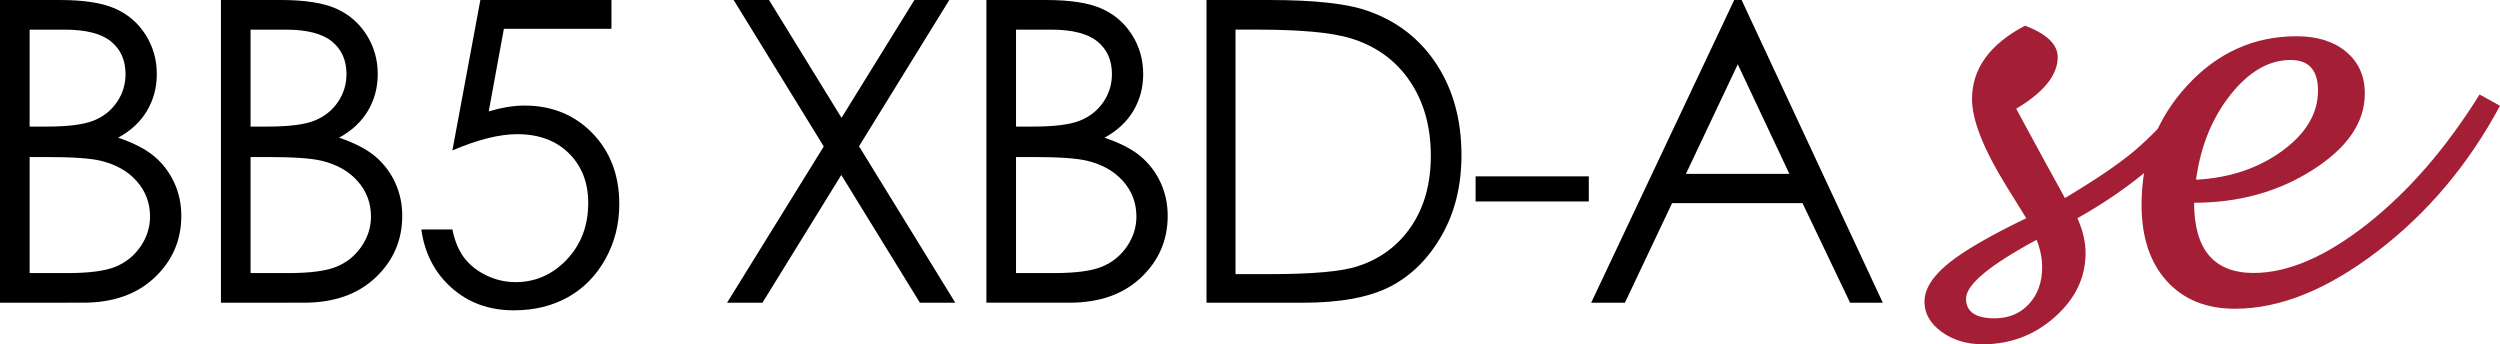 <?xml version="1.0" encoding="UTF-8"?> <svg xmlns="http://www.w3.org/2000/svg" version="1.1" id="Layer_1" viewBox="0 0 185.802 25.586"><g><path d="M0,0h4.436C6.22,0,7.591,0.212,8.55,0.635c0.958,0.423,1.715,1.073,2.271,1.95c0.556,0.877,0.833,1.851,0.833,2.921 c0,1-0.244,1.91-0.73,2.73c-0.487,0.82-1.203,1.486-2.146,1.996c1.169,0.397,2.068,0.863,2.699,1.399 c0.63,0.535,1.121,1.183,1.472,1.942c0.351,0.76,0.526,1.583,0.526,2.47c0,1.806-0.66,3.332-1.98,4.581 c-1.321,1.249-3.092,1.873-5.315,1.873H0V0z M2.203,2.203v7.204H3.49c1.563,0,2.713-0.146,3.449-0.436 c0.736-0.291,1.318-0.75,1.748-1.377S9.33,6.271,9.33,5.506c0-1.029-0.36-1.837-1.081-2.424c-0.72-0.586-1.867-0.879-3.441-0.879 H2.203z M2.203,11.67v8.626h2.789c1.644,0,2.849-0.16,3.616-0.481c0.766-0.321,1.381-0.823,1.846-1.507 c0.465-0.683,0.697-1.423,0.697-2.218c0-0.999-0.327-1.871-0.98-2.615s-1.551-1.254-2.695-1.529c-0.766-0.184-2.1-0.275-4-0.275 H2.203z"></path><path d="M16.42,0h4.436c1.784,0,3.156,0.212,4.114,0.635c0.958,0.423,1.715,1.073,2.271,1.95c0.556,0.877,0.833,1.851,0.833,2.921 c0,1-0.244,1.91-0.73,2.73c-0.487,0.82-1.203,1.486-2.146,1.996c1.169,0.397,2.068,0.863,2.699,1.399 c0.63,0.535,1.121,1.183,1.472,1.942c0.351,0.76,0.526,1.583,0.526,2.47c0,1.806-0.66,3.332-1.98,4.581 c-1.321,1.249-3.092,1.873-5.315,1.873H16.42V0z M18.623,2.203v7.204h1.287c1.563,0,2.713-0.146,3.449-0.436 c0.736-0.291,1.318-0.75,1.748-1.377s0.644-1.322,0.644-2.088c0-1.029-0.36-1.837-1.081-2.424c-0.72-0.586-1.867-0.879-3.441-0.879 H18.623z M18.623,11.67v8.626h2.789c1.644,0,2.849-0.16,3.616-0.481c0.766-0.321,1.381-0.823,1.846-1.507 c0.465-0.683,0.697-1.423,0.697-2.218c0-0.999-0.327-1.871-0.98-2.615s-1.551-1.254-2.695-1.529c-0.766-0.184-2.1-0.275-4-0.275 H18.623z"></path><path d="M45.444,0v2.141h-7.995l-1.125,6.135c0.978-0.286,1.859-0.431,2.643-0.431c2.047,0,3.736,0.687,5.065,2.058 c1.329,1.372,1.994,3.128,1.994,5.269c0,1.479-0.342,2.836-1.025,4.068c-0.683,1.234-1.608,2.18-2.776,2.838 s-2.516,0.986-4.045,0.986c-1.825,0-3.365-0.559-4.619-1.675c-1.254-1.116-2.003-2.562-2.248-4.336h2.31 c0.173,0.866,0.466,1.57,0.879,2.11c0.413,0.541,0.963,0.977,1.652,1.309c0.688,0.33,1.409,0.496,2.164,0.496 c1.479,0,2.748-0.56,3.809-1.68c1.06-1.12,1.59-2.52,1.59-4.2c0-1.517-0.479-2.749-1.438-3.696s-2.238-1.42-3.839-1.42 c-1.326,0-2.932,0.402-4.818,1.208L35.701,0H45.444z"></path><path d="M54.525,0h2.63l5.387,8.755L67.959,0h2.594l-6.71,10.871l7.154,11.627h-2.629l-5.842-9.494l-5.86,9.494h-2.63l7.187-11.613 L54.525,0z"></path><path d="M73.309,0h4.436c1.784,0,3.156,0.212,4.114,0.635c0.958,0.423,1.715,1.073,2.271,1.95c0.556,0.877,0.833,1.851,0.833,2.921 c0,1-0.244,1.91-0.73,2.73c-0.487,0.82-1.203,1.486-2.146,1.996c1.169,0.397,2.068,0.863,2.699,1.399 c0.63,0.535,1.121,1.183,1.472,1.942c0.351,0.76,0.526,1.583,0.526,2.47c0,1.806-0.66,3.332-1.98,4.581 c-1.321,1.249-3.092,1.873-5.315,1.873h-6.179V0z M75.512,2.203v7.204h1.287c1.563,0,2.713-0.146,3.449-0.436 c0.736-0.291,1.318-0.75,1.748-1.377s0.644-1.322,0.644-2.088c0-1.029-0.36-1.837-1.081-2.424c-0.72-0.586-1.867-0.879-3.441-0.879 H75.512z M75.512,11.67v8.626H78.3c1.644,0,2.849-0.16,3.616-0.481c0.766-0.321,1.381-0.823,1.846-1.507 c0.465-0.683,0.697-1.423,0.697-2.218c0-0.999-0.327-1.871-0.98-2.615s-1.551-1.254-2.695-1.529c-0.766-0.184-2.1-0.275-4-0.275 H75.512z"></path><path d="M89.669,22.498V0h4.664c3.365,0,5.807,0.271,7.326,0.811c2.182,0.765,3.888,2.09,5.116,3.977 c1.229,1.887,1.843,4.135,1.843,6.745c0,2.253-0.486,4.237-1.461,5.95c-0.973,1.713-2.238,2.977-3.793,3.793 c-1.555,0.815-3.734,1.223-6.538,1.223H89.669z M91.825,20.373h2.6c3.11,0,5.267-0.193,6.47-0.581 c1.692-0.55,3.023-1.541,3.992-2.972c0.969-1.432,1.453-3.182,1.453-5.25c0-2.17-0.525-4.024-1.575-5.563 c-1.051-1.539-2.514-2.593-4.391-3.164c-1.406-0.428-3.727-0.642-6.959-0.642h-1.59V20.373z"></path><path d="M109.668,13.107h8.412v1.866h-8.412V13.107z"></path><path d="M129.438,0l10.492,22.498h-2.429l-3.538-7.402h-9.692l-3.505,7.402h-2.509L128.888,0H129.438z M129.153,4.78l-3.855,8.144 h7.692L129.153,4.78z"></path></g><g><path fill="#A41F35" d="M154.396,16.217c0.404,0.904,0.606,1.768,0.606,2.588c0,1.82-0.762,3.406-2.283,4.756 c-1.523,1.35-3.308,2.025-5.354,2.025c-1.201,0-2.225-0.311-3.069-0.928c-0.845-0.619-1.267-1.363-1.267-2.23 c0-0.928,0.58-1.868,1.739-2.82c1.16-0.951,3.103-2.081,5.826-3.391l-1.427-2.301c-1.738-2.796-2.605-4.979-2.605-6.549 c0-2.26,1.314-4.081,3.943-5.46c1.617,0.619,2.426,1.398,2.426,2.337c0,1.332-1.028,2.611-3.086,3.836l2.033,3.748l1.589,2.891 c2.272-1.356,3.985-2.52,5.14-3.488c1.152-0.97,2.61-2.466,4.371-4.488l1.428,0.875C161.849,11.043,158.513,13.91,154.396,16.217z M151.363,17.823c-3.497,1.88-5.246,3.337-5.246,4.372c0,0.975,0.708,1.463,2.123,1.463c1.047,0,1.897-0.354,2.552-1.062 s0.981-1.62,0.981-2.739C151.773,19.191,151.637,18.514,151.363,17.823z"></path><path fill="#A41F35" d="M163.068,15.069c0,3.478,1.476,5.217,4.425,5.217c2.559,0,5.377-1.217,8.459-3.649 c3.08-2.434,5.858-5.639,8.332-9.615l1.518,0.838c-2.332,4.351-5.362,7.953-9.092,10.806c-3.729,2.853-7.266,4.28-10.607,4.28 c-2.143,0-3.834-0.69-5.077-2.07s-1.864-3.266-1.864-5.656c0-3.45,1.127-6.4,3.381-8.852c2.254-2.45,4.97-3.675,8.146-3.675 c1.533,0,2.762,0.386,3.684,1.159s1.383,1.807,1.383,3.103c0,2.128-1.281,4.013-3.845,5.654 C169.347,14.249,166.399,15.069,163.068,15.069z M163.212,13.356c2.485-0.13,4.617-0.843,6.396-2.136 c1.778-1.293,2.668-2.788,2.668-4.484c0-1.519-0.679-2.278-2.035-2.278c-1.617,0-3.11,0.866-4.479,2.598 S163.544,10.889,163.212,13.356z"></path></g></svg> 